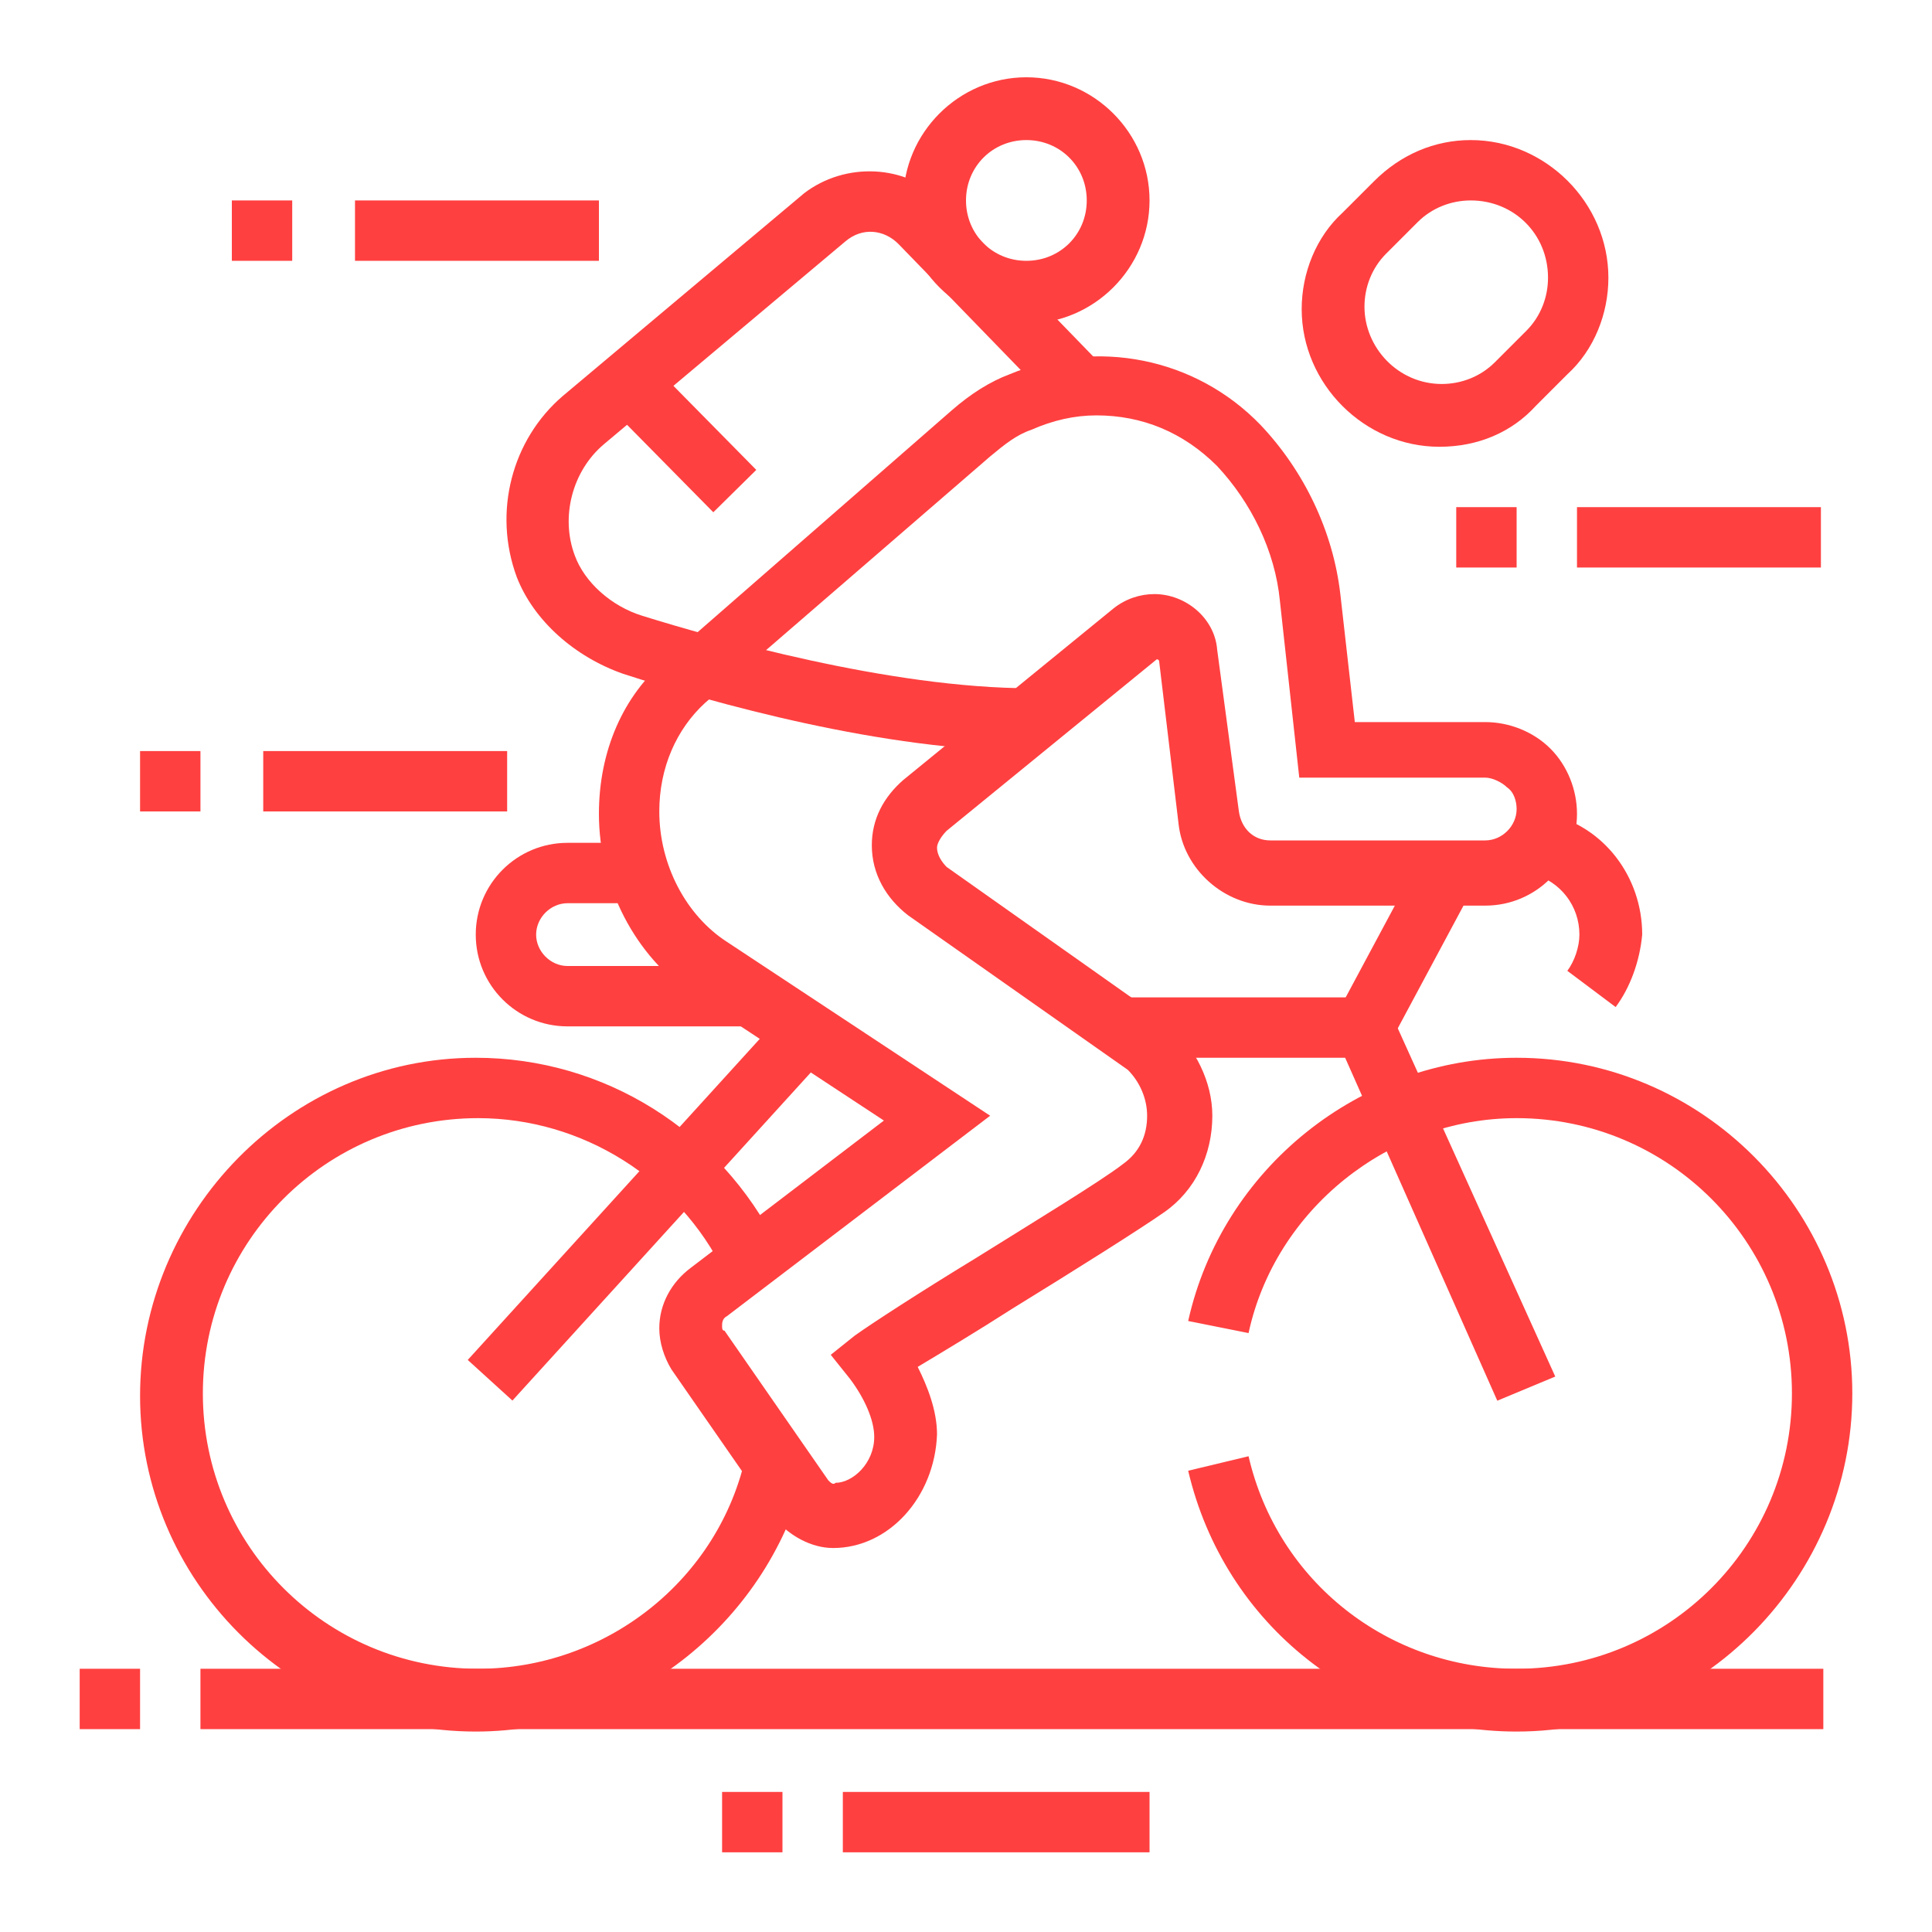 <?xml version="1.0" encoding="utf-8"?>
<!-- Generator: Adobe Illustrator 24.1.0, SVG Export Plug-In . SVG Version: 6.00 Build 0)  -->
<svg version="1.1" id="Layer_1" xmlns="http://www.w3.org/2000/svg" xmlns:xlink="http://www.w3.org/1999/xlink" x="0px" y="0px"
	 width="80px" height="80px" viewBox="0 0 80 80" style="enable-background:new 0 0 80 80;" xml:space="preserve">
<style type="text/css">
	.st0{display:none;}
	.st1{display:inline;fill:#FF4040;}
	.st2{fill:#FF4040;}
</style>
<g class="st0">
	<path class="st1" d="M13.2,75.7l-0.7-2.4l6.2-1.9c3.2-1,4.2-3.2,5.4-5.6l0.4-0.8c2.1-4.3,5.9-5.3,8.8-5.6c3.8-0.5,5.4-3.3,6.1-4.6
		l0.2-0.3c2.6-4.6,7-5,8.9-5.2l0.4,0c2.8-0.3,5.2-2.2,6.2-4.9c2.2-6,7.8-6.5,9.9-6.7l0.4,0c2.2-0.2,4.1-1.4,5.4-3.2l3.5-5l2.1,1.4
		l-3.5,5c-1.7,2.4-4.3,3.9-7.2,4.3l-0.5,0c-2,0.2-6.1,0.6-7.8,5c-1.3,3.6-4.5,6.1-8.3,6.5l-0.4,0c-1.6,0.1-4.9,0.5-6.9,3.9L41.7,56
		c-0.9,1.6-2.9,5.3-8,5.9c-3.6,0.5-5.6,1.7-6.9,4.2l-0.4,0.8c-1.3,2.6-2.7,5.6-6.9,6.9L13.2,75.7z"/>
	<path class="st1" d="M37.3,70.5l-1.2-2.2c1.3-0.7,2.8-1.1,4.8-1.4c3.8-0.5,5.4-3.3,6.1-4.6l0.2-0.3c2.6-4.6,7-5,8.9-5.2l0.4,0
		c2.8-0.3,5.2-2.2,6.2-4.9c1.3-3.5,3.9-5.6,7.7-6.4l0.5,2.5c-2.9,0.6-4.8,2.2-5.8,4.8c-1.3,3.6-4.5,6.1-8.3,6.5l-0.4,0
		c-1.6,0.1-4.9,0.5-6.9,3.9l-0.1,0.3c-0.9,1.6-2.9,5.3-8,5.9C39.6,69.7,38.4,70,37.3,70.5z"/>
	<path class="st1" d="M54.3,74.6l-1.7-1.9c1.1-1,1.7-2.1,2.1-2.8l0.2-0.3c2.6-4.6,7-5,8.9-5.2l0.4,0c2.8-0.3,5.2-2.2,6.2-4.9
		c0.7-1.9,1.8-3.4,3.4-4.5l1.5,2c-1.1,0.8-1.9,1.9-2.5,3.4c-1.3,3.6-4.5,6.1-8.3,6.5l-0.4,0c-1.6,0.1-4.9,0.5-6.9,3.9l-0.1,0.3
		C56.4,72,55.6,73.3,54.3,74.6z"/>
	<path class="st1" d="M8.7,62.6c-2.1,0-3.8-1.7-3.8-3.8c0-8.5,13.9-22.5,18.1-26.6l1.8,1.8C14.3,44.1,7.4,53.9,7.4,58.8
		c0,0.7,0.6,1.3,1.3,1.3c16.1,0,57-27.2,57-44.3c0-2.1-2.3-3.8-5.1-3.8c-6.7,0-18.5,6.7-30.8,17.5l-1.7-1.9
		C41.1,16.1,53.2,9.4,60.7,9.4c4.2,0,7.6,2.8,7.6,6.3c0,12.3-16.4,25.6-23.5,30.7C31.5,56.1,17,62.6,8.7,62.6z"/>
	<path class="st1" d="M37.7,30l-1.6-2c6.4-5.1,18.5-13.6,27.1-13.6c1.6,0,3.1,0.4,4.4,1.2l-1.3,2.2c-0.9-0.5-2-0.8-3.1-0.8
		C57.5,17,48.2,21.7,37.7,30z"/>
	<path class="st1" d="M11.9,57.9l-2.2-1.2c0.4-0.7,0.8-1.4,1.2-2.1l2.2,1.3C12.6,56.6,12.3,57.2,11.9,57.9z"/>
	<path class="st1" d="M15.1,52.8l-2.1-1.5c2.4-3.4,5.6-7.2,9.3-10.9l1.8,1.8C20.6,45.9,17.5,49.5,15.1,52.8z"/>
	<path class="st1" d="M39.1,42.5l-2.5-0.3c0.4-3.4,2.4-6.1,2.5-6.2l-7.2-4.3l1.3-2.2l7.2,4.3c0.8,0.4,1.2,1.3,1.2,2.2
		c0,0.6-0.2,1.1-0.5,1.6C41.1,37.5,39.4,39.8,39.1,42.5z"/>
	<path class="st1" d="M37.9,43.6l-0.3,0c-14-2.9-14.9-10.1-14.9-10.4l0-0.2l1.4-5.3c0.3-1,1.3-1.8,2.4-1.8c0.5,0,0.9,0.1,1.3,0.4
		l6.8,4.1l-1.3,2.2l-6.8-4.1l-1.2,4.7c0.3,1,2.1,5.7,12.8,8c5.6-0.1,14.8-4.5,14.9-4.5l1.1,2.3C53.6,39,44,43.6,37.9,43.6z"/>
	<path class="st1" d="M53.4,39c-0.6,0-9.4-0.1-14.3-3l1.3-2.2c4.3,2.6,12.8,2.6,13,2.6h0L53.4,39C53.4,39,53.4,39,53.4,39z"/>
	<rect x="55.4" y="16" transform="matrix(0.435 -0.9 0.9 0.435 11.027 64.137)" class="st1" width="2.5" height="14.6"/>
	<path class="st1" d="M12.9,70.8c-5.2-2.9-8-7.1-8-12h2.5c0,4,2.3,7.3,6.7,9.8L12.9,70.8z"/>
	<path class="st1" d="M72.1,27.1h-2.5V23c0-2.6-0.9-5.1-2.7-7.1l-2-2.2l1.9-1.7l2,2.2c2.1,2.4,3.3,5.5,3.3,8.8V27.1z"/>
	<rect x="3.6" y="29.6" class="st1" width="7.6" height="2.5"/>
	<rect x="29" y="4.3" class="st1" width="2.5" height="7.6"/>
	<rect x="11.9" y="10.1" transform="matrix(0.707 -0.707 0.707 0.707 -5.912 13.341)" class="st1" width="2.5" height="7.5"/>
</g>
<g class="st0">
	<path class="st1" d="M43.8,70.8c-0.7,0-1.4-0.2-2-0.5l-9.8-6l1.3-2.2l9.8,6c0.2,0.1,0.4,0.2,0.6,0.2c5.4,0,8.2-2.6,8.5-2.9
		c0.2-0.2,0.4-0.6,0.4-0.9c0-0.7-0.6-1.3-1.3-1.3c-0.3,0-0.6,0.1-0.9,0.4c-0.2,0.2-2.2,1.9-6,2.2l-0.4,0L15.3,48.2
		c-0.2-0.1-0.4-0.2-0.7-0.2c-0.7,0-1.3,0.6-1.3,1.3c0,0.4,0.2,0.9,0.6,1.1l11.1,6.8l-1.3,2.2l-11.1-6.8c-1.1-0.7-1.8-1.9-1.8-3.2
		c0-2.1,1.7-3.8,3.8-3.8c0.7,0,1.4,0.2,2,0.6l28.2,17.1c2.6-0.2,3.9-1.4,4-1.4c0.7-0.7,1.6-1.1,2.6-1.1c2.1,0,3.8,1.7,3.8,3.8
		c0,1-0.4,2-1.1,2.7C53.7,67.5,50.3,70.8,43.8,70.8z"/>
	
		<rect x="27.3" y="59.5" transform="matrix(0.52 -0.854 0.854 0.52 -38.134 53.55)" class="st1" width="2.5" height="2.4"/>
	<rect x="27.4" y="53.7" transform="matrix(0.52 -0.854 0.854 0.52 -43.204 56.504)" class="st1" width="2.5" height="25.9"/>
	<rect x="54.6" y="41.3" transform="matrix(0.52 -0.854 0.854 0.52 -21.572 74.904)" class="st1" width="2.5" height="30.7"/>
	
		<rect x="71.7" y="65.9" transform="matrix(0.52 -0.854 0.854 0.52 -22.246 94.592)" class="st1" width="2.5" height="2.4"/>
	<rect x="42.5" y="74.7" transform="matrix(0.52 -0.854 0.854 0.52 -43.809 73.857)" class="st1" width="2.5" height="2.4"/>
	<path class="st1" d="M24,53.5c-1.1-0.7-1.7-1.8-1.7-3.1c0-1.1,0.5-2.1,1.3-2.8l7.6-6.3L24.8,36c-1.6-1.3-2.5-3.2-2.5-5.2
		c0-1.5,0.5-2.9,1.4-4L31.7,16c1.1-1.4,2.7-2.2,4.5-2.2c2.8,0,5.1,2.3,5.1,5.1v4.8l4,4c0.7,0.7,1.1,1.7,1.1,2.7
		c0,2.1-1.7,3.8-3.8,3.8c-1,0-2-0.4-2.7-1.1l-5.1-5.1c-0.7-0.7-1.1-1.7-1.1-2.7v-5.1h2.5v5.1c0,0.3,0.1,0.7,0.4,0.9l5.1,5.1
		c0.2,0.2,0.6,0.4,0.9,0.4c0.7,0,1.3-0.6,1.3-1.3c0-0.3-0.1-0.7-0.4-0.9l-4.7-4.7v-5.8c0-1.4-1.1-2.5-2.5-2.5c-1,0-1.9,0.5-2.5,1.2
		l-8.1,10.8c-0.5,0.7-0.8,1.6-0.8,2.5c0,1.3,0.6,2.5,1.6,3.3l8.8,7.1l-10,8.3c-0.3,0.2-0.4,0.5-0.4,0.8c0,0.4,0.2,0.7,0.5,0.9
		L24,53.5z"/>
	<path class="st1" d="M32.8,57.4L30.6,56l0.3-0.5c0.1-0.2,0.2-0.4,0.2-0.7c0-1-0.3-1.9-0.7-2.7l-1.1-1.9l8.3-7
		c0.7-0.6,1.1-1.4,1.1-2.4c0-0.8-0.3-1.6-0.9-2.2l-8-8l4.8-4.8l1.8,1.8l-3,3l6.2,6.2c1,1,1.6,2.5,1.6,4c0,1.7-0.7,3.2-2,4.3
		l-6.7,5.6l0,0c0.7,1.2,1.1,2.6,1.1,4c0,0.7-0.2,1.4-0.6,2L32.8,57.4z"/>
	<path class="st1" d="M42.5,13.8c-2.8,0-5.1-2.3-5.1-5.1c0-1.4,0.5-2.6,1.5-3.6l1.3-1.3c1-1,2.2-1.5,3.6-1.5c2.8,0,5.1,2.3,5.1,5.1
		c0,1.4-0.5,2.6-1.5,3.6l-1.3,1.3C45.2,13.3,43.9,13.8,42.5,13.8z M43.8,4.9c-0.7,0-1.3,0.3-1.8,0.7l-1.3,1.3C40.3,7.4,40,8,40,8.7
		c0,1.4,1.1,2.5,2.5,2.5c0.7,0,1.3-0.3,1.8-0.7l1.3-1.3c0.5-0.5,0.7-1.1,0.7-1.8C46.3,6.1,45.2,4.9,43.8,4.9z"/>
	<rect x="46.6" y="29.5" transform="matrix(0.441 -0.897 0.897 0.441 -2.85 61.366)" class="st1" width="2.5" height="6.9"/>
	<rect x="26" y="13.4" transform="matrix(0.441 -0.897 0.897 0.441 -5.27 37.199)" class="st1" width="2.5" height="18.8"/>
	<path class="st1" d="M75.5,54.3H61.5v-2.5h13.9l-7.3-11c-0.2-0.3-0.3-0.7-0.3-1.1c0-1,0.9-1.9,1.9-1.9h3.2l-8.4-9.5
		c-0.3-0.4-0.5-0.8-0.5-1.3c0-1,0.9-1.9,1.9-1.9h3.2l-8.9-11.4l-8.9,11.4l3.2,0c1,0,1.9,0.9,1.9,1.9c0,0.5-0.2,0.9-0.5,1.3l-2,2.3
		L52.1,29l1.1-1.3h-1.8c-1.4,0-2.5-1.1-2.5-2.5c0-0.6,0.2-1.1,0.5-1.6l8.9-11.4c1-1.2,3-1.2,4,0l8.9,11.4c0.3,0.4,0.5,1,0.5,1.6
		c0,1.4-1.1,2.5-2.5,2.5h-1.8l7.5,8.5c0.4,0.5,0.6,1.1,0.6,1.7c0,1.4-1.1,2.5-2.5,2.5h-2l6.6,10c0.3,0.4,0.4,0.9,0.4,1.4
		C78,53.2,76.9,54.3,75.5,54.3z M70.3,39.4L70.3,39.4C70.3,39.4,70.3,39.4,70.3,39.4z"/>
	<path class="st1" d="M48.3,47l-2.1-1.4l3.4-5.2h-2c-1.4,0-2.5-1.1-2.5-2.5h5.7c1,0,1.9,0.9,1.9,1.9c0,0.4-0.1,0.7-0.3,1.1L48.3,47z
		 M50.2,39.4C50.2,39.4,50.2,39.4,50.2,39.4L50.2,39.4z"/>
	<path class="st1" d="M5.2,48.2l-2.1-1.4l3.4-5.1h-2c-1.4,0-2.5-1.1-2.5-2.5c0-0.6,0.2-1.2,0.6-1.7l7.5-8.5H8.3
		c-1.4,0-2.5-1.1-2.5-2.5c0-0.6,0.2-1.1,0.5-1.6l8.9-11.4c0.5-0.6,1.2-1,2-1l0,2.5L8.3,26.5l3.2,0c1,0,1.9,0.9,1.9,1.9
		c0,0.5-0.2,0.9-0.5,1.3l-8.4,9.5l3.2,0c1,0,1.9,0.9,1.9,1.9c0,0.4-0.1,0.7-0.3,1.1L5.2,48.2z M7.2,40.7C7.2,40.7,7.2,40.7,7.2,40.7
		L7.2,40.7z"/>
</g>
<g class="st0">
	<path class="st1" d="M14,76.7c-2.1,0-3.8-1.7-3.8-3.8c0-1.6,1-3.1,2.5-3.6l50.7-17.7c0.4-0.1,0.8-0.2,1.3-0.2
		c2.1,0,3.8,1.7,3.8,3.8c0,1.6-1,3.1-2.5,3.6l-7,2.4l-0.8-2.4l7-2.4c0.5-0.2,0.8-0.7,0.8-1.2c0-0.8-0.9-1.5-1.7-1.2L13.6,71.7
		c-0.5,0.2-0.8,0.7-0.8,1.2c0,0.8,0.9,1.5,1.7,1.2l35.7-12.5l0.8,2.4L15.2,76.5C14.8,76.7,14.4,76.7,14,76.7z"/>
	<rect x="53.4" y="60.2" transform="matrix(0.944 -0.33 0.33 0.944 -17.221 21.424)" class="st1" width="2.2" height="2.5"/>
	
		<rect x="39.5" y="70.4" transform="matrix(0.944 -0.33 0.33 0.944 -21.395 17.428)" class="st1" width="2.1" height="2.5"/>
	<rect x="43.4" y="69.1" transform="matrix(0.944 -0.33 0.33 0.944 -20.747 18.608)" class="st1" width="2" height="2.5"/>
	<rect x="46.6" y="65.3" transform="matrix(0.944 -0.33 0.33 0.944 -18.886 21.916)" class="st1" width="17" height="2.5"/>
	<rect x="57" y="44.3" transform="matrix(0.944 -0.33 0.33 0.944 -11.485 23.454)" class="st1" width="12.8" height="2.5"/>
	<rect x="71.3" y="41.2" transform="matrix(0.944 -0.33 0.33 0.944 -9.955 26.22)" class="st1" width="2" height="2.5"/>
	<rect x="50.9" y="71.8" transform="matrix(0.944 -0.33 0.33 0.944 -21.202 21.232)" class="st1" width="2.1" height="2.5"/>
	
		<rect x="54.3" y="67.8" transform="matrix(0.944 -0.33 0.33 0.944 -19.254 24.812)" class="st1" width="18.2" height="2.5"/>
	<path class="st1" d="M43.1,60.5h-2.5v-2.7c0-2.5,1.4-4.7,3.6-5.8l1.9-1l1.1,2.3l-1.9,1c-1.3,0.7-2.2,2-2.2,3.5V60.5z"/>
	<path class="st1" d="M51.4,57.7l-2.5-0.2l1.8-18.7c0-0.1,0-0.2,0-0.2c0-1.3-1.1-2.4-2.4-2.4c-1.5,0-2.8,1.2-3,2.7l-1.6,16.5
		l-2.5-0.2l1.6-16.5c0.3-2.8,2.6-5,5.5-5c2.7,0,4.9,2.2,4.9,4.9c0,0.2,0,0.3,0,0.5L51.4,57.7z"/>
	<path class="st1" d="M27.9,65.8h-2.5v-1.7c0-2.5,1.4-4.7,3.6-5.8l1.9-1l1.1,2.3l-1.9,1c-1.3,0.7-2.2,2-2.2,3.5V65.8z"/>
	<path class="st1" d="M36.4,63l-2.5-0.2l1.6-16.3c0-0.1,0-0.2,0-0.2c0-1.3-1.1-2.4-2.4-2.4c-1.5,0-2.8,1.2-3,2.7l-1.5,15l-2.5-0.2
		l1.5-15c0.3-2.8,2.6-5,5.5-5c2.7,0,4.9,2.2,4.9,4.9c0,0.2,0,0.3,0,0.5L36.4,63z"/>
	
		<rect x="39.9" y="37.3" transform="matrix(0.681 -0.733 0.733 0.681 -14.519 43.898)" class="st1" width="6.3" height="2.5"/>
	<path class="st1" d="M30.5,22.3c-3.3,0-6.2-2.1-7.2-5.2L22,13.3c-0.3-0.8-0.4-1.6-0.4-2.4c0-4.2,3.4-7.6,7.6-7.6
		c3.3,0,6.2,2.1,7.2,5.2l1.3,3.8c0.3,0.8,0.4,1.6,0.4,2.4C38.1,18.9,34.6,22.3,30.5,22.3z M29.2,5.8c-2.8,0-5.1,2.3-5.1,5.1
		c0,0.6,0.1,1.1,0.3,1.6v0l1.3,3.8c0.7,2.1,2.6,3.5,4.8,3.5c2.8,0,5.1-2.3,5.1-5.1c0-0.6-0.1-1.1-0.3-1.6L34,9.3
		C33.3,7.2,31.4,5.8,29.2,5.8z"/>
	<path class="st1" d="M45.7,37.2h-2.5v-9.5l8.8-3.7c0.7-0.3,1.2-0.8,1.6-1.4l5.9-8.6c0.1-0.2,0.2-0.4,0.2-0.7c0-0.7-0.6-1.3-1.3-1.3
		c-0.4,0-0.7,0.1-0.9,0.4l-7.1,7.4l-12.6,3.7L34,20l1.8-1.8l2.6,2.6L49,17.7l6.6-6.9c0.7-0.8,1.7-1.2,2.8-1.2c2.1,0,3.8,1.7,3.8,3.8
		c0,0.8-0.2,1.5-0.6,2.1l-5.9,8.6c-0.7,1-1.6,1.8-2.7,2.3l-7.2,3.1V37.2z"/>
	<path class="st1" d="M27.3,51.9l-2-3.5c-0.8-1.5-1.3-3.2-1.3-4.9c0-0.7,0.1-1.3,0.2-2l1.3-6.4l2.5,0.5l-1.3,6.4
		c-0.1,0.5-0.1,1-0.1,1.5c0,1.3,0.3,2.6,1,3.7l2,3.5L27.3,51.9z"/>
	<rect x="35.6" y="50.2" transform="matrix(0.878 -0.479 0.479 0.878 -19.793 25.226)" class="st1" width="8" height="2.5"/>
	<path class="st1" d="M33.6,28.6c-3.5,0-5.4-3-5.5-3.1l2.1-1.4c0,0,1.3,1.9,3.4,1.9c2.7,0,3.2-3.9,3.2-3.9l2.5,0.3
		C39.1,24.5,37.6,28.6,33.6,28.6z"/>
	<path class="st1" d="M10.2,42.5c-2.1,0-3.8-1.7-3.8-3.8c0-1.8,1.2-3.3,2.8-3.7l9.8-2.3l9.1-8.6l0.6-3.4l2.5,0.4l-0.7,4.3L20.2,35
		L9.8,37.5c-0.5,0.1-0.9,0.6-0.9,1.2c0,0.7,0.6,1.3,1.3,1.3l11-1.4c0.5-0.1,0.9-0.2,1.4-0.5l3.3-1.9l1.3,2.2l-3.3,1.9
		c-0.7,0.4-1.5,0.7-2.3,0.8l-10.9,1.4C10.4,42.5,10.3,42.5,10.2,42.5z"/>
</g>
<g>
	<path class="st2" d="M19.7,71.7c-7.7,0-13.9-6.3-13.9-13.9S12,43.8,19.7,43.8c5.3,0,10.1,3,12.5,7.8L30,52.7
		c-1.9-3.9-5.9-6.4-10.2-6.4c-6.3,0-11.4,5.1-11.4,11.4s5.1,11.4,11.4,11.4c5.3,0,10-3.7,11.1-8.9l2.5,0.6
		C31.9,67.1,26.2,71.7,19.7,71.7z"/>
	<path class="st2" d="M62.8,71.7c-6.5,0-12.1-4.4-13.6-10.8l2.5-0.6c1.2,5.2,5.8,8.8,11.1,8.8c6.3,0,11.4-5.1,11.4-11.4
		s-5.1-11.4-11.4-11.4c-5.3,0-10,3.8-11.1,8.9l-2.5-0.5c1.4-6.3,7.1-10.9,13.6-10.9c7.7,0,13.9,6.3,13.9,13.9S70.5,71.7,62.8,71.7z"
		/>
	<path class="st2" d="M59.6,18.5c-3.1,0-5.7-2.6-5.7-5.7c0-1.5,0.6-3,1.7-4l1.3-1.3c1.1-1.1,2.5-1.7,4-1.7c3.1,0,5.7,2.6,5.7,5.7
		c0,1.5-0.6,3-1.7,4l-1.3,1.3C62.6,17.9,61.2,18.5,59.6,18.5z M60.9,8.3c-0.8,0-1.6,0.3-2.2,0.9l-1.3,1.3c-0.6,0.6-0.9,1.4-0.9,2.2
		c0,1.7,1.4,3.2,3.2,3.2c0.8,0,1.6-0.3,2.2-0.9l1.3-1.3c0.6-0.6,0.9-1.4,0.9-2.2C64.1,9.7,62.7,8.3,60.9,8.3z"/>
	<path class="st2" d="M42.7,31.1c-6.1,0-13.2-2-16.9-3.2c-2-0.7-3.7-2.2-4.4-4c-1-2.7-0.2-5.7,1.9-7.5l10-8.4
		C35,6.7,37.5,6.8,39,8.3l6.5,6.7l-1.8,1.8l-6.5-6.7C36.6,9.5,35.7,9.4,35,10l-10,8.4c-1.3,1.1-1.8,3-1.2,4.6
		c0.4,1.1,1.5,2.1,2.8,2.5c2.9,0.9,10.2,3,16.1,3V31.1z"/>
	<rect x="27" y="14.9" transform="matrix(0.712 -0.702 0.702 0.712 -4.57 25.072)" class="st2" width="2.5" height="6.3"/>
	<path class="st2" d="M42.5,13.4c-2.8,0-5.1-2.3-5.1-5.1s2.3-5.1,5.1-5.1s5.1,2.3,5.1,5.1S45.3,13.4,42.5,13.4z M42.5,5.8
		c-1.4,0-2.5,1.1-2.5,2.5s1.1,2.5,2.5,2.5c1.4,0,2.5-1.1,2.5-2.5S43.9,5.8,42.5,5.8z"/>
	<rect x="9.6" y="8.3" class="st2" width="2.5" height="2.5"/>
	<rect x="14.7" y="8.3" class="st2" width="10.1" height="2.5"/>
	<rect x="5.8" y="31.1" class="st2" width="2.5" height="2.5"/>
	<rect x="10.9" y="31.1" class="st2" width="10.1" height="2.5"/>
	<rect x="60.3" y="21" class="st2" width="2.5" height="2.5"/>
	<rect x="65.3" y="21" class="st2" width="10.1" height="2.5"/>
	<rect x="3.3" y="69.1" class="st2" width="2.5" height="2.5"/>
	<rect x="8.3" y="69.1" class="st2" width="67.2" height="2.5"/>
	<rect x="29.9" y="74.2" class="st2" width="2.5" height="2.5"/>
	<rect x="34.9" y="74.2" class="st2" width="12.7" height="2.5"/>
	<rect x="17.1" y="48.7" transform="matrix(0.673 -0.74 0.74 0.673 -28.178 36.191)" class="st2" width="19.5" height="2.5"/>
	<polygon class="st2" points="62,58 55.7,43.8 46.2,43.8 46.2,41.3 57.3,41.3 64.4,57 	"/>
	<path class="st2" d="M66.9,41.7l-2-1.5c0.3-0.4,0.5-1,0.5-1.5c0-1.2-0.8-2.2-1.9-2.5l0.6-2.5c2.3,0.5,3.9,2.6,3.9,5
		C67.9,39.8,67.5,40.9,66.9,41.7z"/>
	<path class="st2" d="M57.6,43.1l-2.2-1.2l3-5.6c0.2-0.3,0.4-0.6,0.7-1l1.9,1.7c-0.2,0.2-0.3,0.3-0.4,0.5L57.6,43.1z"/>
	<path class="st2" d="M31.1,42.5h-7.6c-2.1,0-3.8-1.7-3.8-3.8s1.7-3.8,3.8-3.8h2.9v2.5h-2.9c-0.7,0-1.3,0.6-1.3,1.3s0.6,1.3,1.3,1.3
		h7.6V42.5z"/>
	<path class="st2" d="M34.5,64.1c-0.9,0-1.8-0.5-2.4-1.2l-4.3-6.2c-0.3-0.5-0.5-1.1-0.5-1.7c0-1,0.5-1.9,1.3-2.5l8-6.1l-7.9-5.2
		c-2.4-1.6-3.9-4.5-3.9-7.5c0-2.6,1-4.9,2.8-6.4l11.8-10.3c0.8-0.7,1.6-1.2,2.4-1.5c3.6-1.5,7.7-0.7,10.4,2.1c1.8,1.9,3,4.4,3.3,7
		l0.6,5.3h5.4h0c1,0,2,0.4,2.7,1.1c0.7,0.7,1.1,1.7,1.1,2.7c0,2.1-1.7,3.8-3.8,3.8h-8.9c-1.9,0-3.6-1.5-3.8-3.4L48,27.4
		c0-0.1-0.1-0.1-0.1-0.1l-8.7,7.1c-0.2,0.2-0.4,0.5-0.4,0.7c0,0.3,0.2,0.6,0.4,0.8l9.2,6.5c1.1,1,1.8,2.4,1.8,3.8c0,1.6-0.7,3.1-2,4
		c-1,0.7-3.7,2.4-6.3,4c-1.4,0.9-2.9,1.8-3.9,2.4c0.4,0.8,0.8,1.8,0.8,2.8C38.7,62,36.8,64.1,34.5,64.1z M45.4,17.2
		c-0.9,0-1.8,0.2-2.7,0.6c-0.6,0.2-1.1,0.6-1.7,1.1L29.2,29.1c-1.2,1.1-1.9,2.7-1.9,4.5c0,2.2,1.1,4.3,2.8,5.4L41,46.2l-10.9,8.3
		c-0.2,0.1-0.2,0.3-0.2,0.4c0,0.1,0,0.2,0.1,0.2l4.3,6.2c0.1,0.1,0.2,0.2,0.3,0.1c0.7,0,1.6-0.8,1.6-1.9c0-0.7-0.4-1.6-1-2.4l-0.8-1
		l1-0.8c0.7-0.5,2.7-1.8,5-3.2c2.4-1.5,5.2-3.2,6.1-3.9c0.7-0.5,1-1.2,1-2c0-0.7-0.3-1.4-0.8-1.9l-9.1-6.4c-0.9-0.7-1.5-1.7-1.5-2.9
		c0-1.1,0.5-2,1.3-2.7l8.7-7.1c0.5-0.4,1.1-0.6,1.7-0.6h0c1.3,0,2.5,1,2.6,2.3l0.9,6.7c0.1,0.7,0.6,1.2,1.3,1.2h8.9
		c0.7,0,1.3-0.6,1.3-1.3c0-0.3-0.1-0.7-0.4-0.9c-0.2-0.2-0.6-0.4-0.9-0.4c0,0,0,0,0,0h-7.7L53,24.9c-0.2-2.1-1.2-4.1-2.6-5.6
		C49,17.9,47.3,17.2,45.4,17.2z"/>
</g>
</svg>

